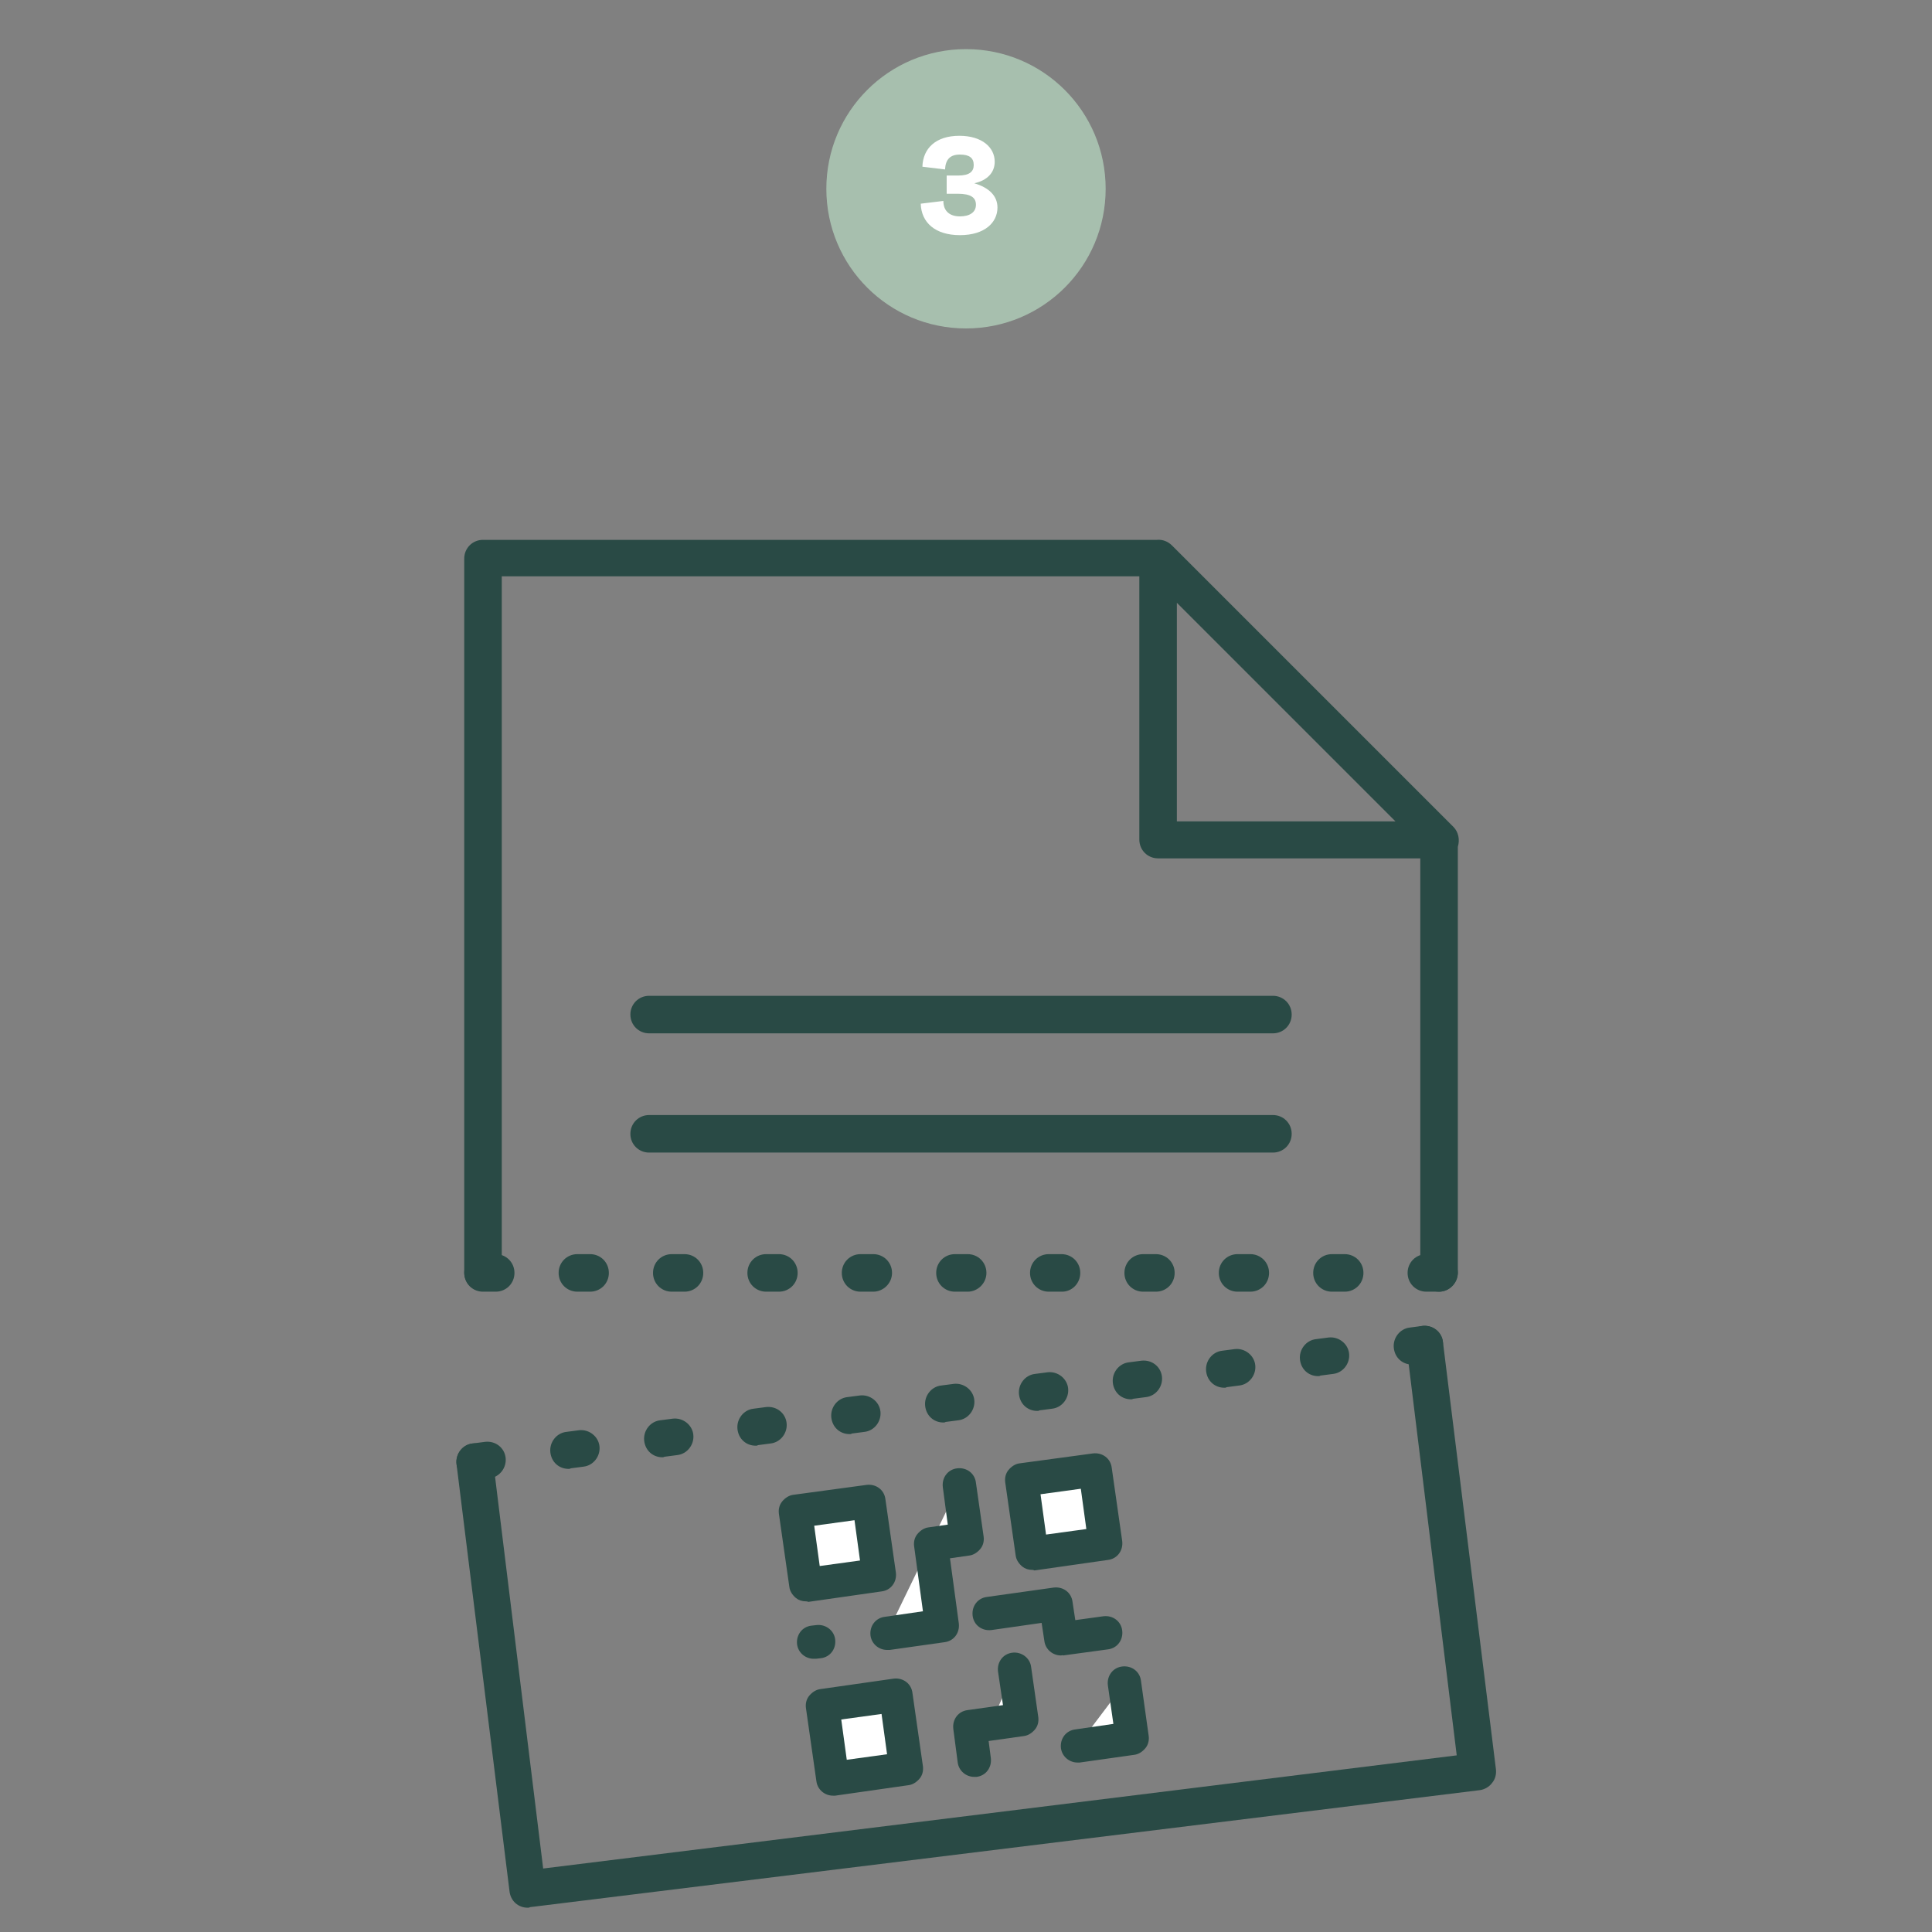 <?xml version="1.0" encoding="utf-8"?>
<!-- Generator: Adobe Illustrator 26.0.1, SVG Export Plug-In . SVG Version: 6.00 Build 0)  -->
<svg version="1.1" id="Piktos" xmlns="http://www.w3.org/2000/svg" xmlns:xlink="http://www.w3.org/1999/xlink" x="0px" y="0px"
	 viewBox="0 0 350 350" style="enable-background:new 0 0 350 350;" xml:space="preserve">
<rect x="0" y="0" width="350" height="350" fill="#808080" stroke="none"/>
<style type="text/css">
	.st0{fill:#294A45;}
	.st1{fill:#FFFFFF;}
	.st2{fill:#A7BFAE;}
	.st3{fill:#1D1D1B;}
</style>
<g>
	<g>
		<path class="st0" d="M260.7,234c-1.9,0-3.4-1.5-3.4-3.4v-75.1h-47.5c-1.9,0-3.4-1.5-3.4-3.4v-47.7H90.9v126.1
			c0,1.9-1.5,3.4-3.4,3.4s-3.4-1.5-3.4-3.4V101.2c0-1.9,1.5-3.4,3.4-3.4h121.8c0.1,0,0.2,0,0.3,0c1-0.1,2,0.3,2.7,1l51,51
			c0.9,0.9,1.2,2.3,0.8,3.6v77.2C264,232.5,262.5,234,260.7,234z M213.2,148.8h39.6l-39.6-39.6V148.8z M230.6,208.8h-113
			c-1.9,0-3.4-1.5-3.4-3.4s1.5-3.4,3.4-3.4h113c1.9,0,3.4,1.5,3.4,3.4S232.5,208.8,230.6,208.8z M230.6,187.2h-113
			c-1.9,0-3.4-1.5-3.4-3.4s1.5-3.4,3.4-3.4h113c1.9,0,3.4,1.5,3.4,3.4S232.5,187.2,230.6,187.2z"/>
	</g>
	<g>
		<path class="st0" d="M95.6,345.6c-1.7,0-3.1-1.2-3.3-3l-9.6-77.4c-0.2-1.8,1.1-3.5,2.9-3.7c1.9-0.2,3.5,1.1,3.7,2.9l9.1,74.1
			L263.9,318l-9.1-74.1c-0.2-1.8,1.1-3.5,2.9-3.7c1.9-0.2,3.5,1.1,3.7,2.9l9.6,77.4c0.1,0.9-0.1,1.8-0.7,2.5
			c-0.5,0.7-1.4,1.2-2.2,1.3L96,345.5C95.9,345.6,95.7,345.6,95.6,345.6z"/>
	</g>
	<g>
		<path class="st0" d="M260.7,234h-2.3c-1.9,0-3.4-1.5-3.4-3.4s1.5-3.4,3.4-3.4h2.3c1.9,0,3.4,1.5,3.4,3.4S262.5,234,260.7,234z
			 M243.6,234h-2.3c-1.9,0-3.4-1.5-3.4-3.4s1.5-3.4,3.4-3.4h2.3c1.9,0,3.4,1.5,3.4,3.4S245.5,234,243.6,234z M226.5,234h-2.3
			c-1.9,0-3.4-1.5-3.4-3.4s1.5-3.4,3.4-3.4h2.3c1.9,0,3.4,1.5,3.4,3.4S228.4,234,226.5,234z M209.4,234h-2.3c-1.9,0-3.4-1.5-3.4-3.4
			s1.5-3.4,3.4-3.4h2.3c1.9,0,3.4,1.5,3.4,3.4S211.3,234,209.4,234z M192.4,234H190c-1.9,0-3.4-1.5-3.4-3.4s1.5-3.4,3.4-3.4h2.3
			c1.9,0,3.4,1.5,3.4,3.4S194.2,234,192.4,234z M175.3,234h-2.3c-1.9,0-3.4-1.5-3.4-3.4s1.5-3.4,3.4-3.4h2.3c1.9,0,3.4,1.5,3.4,3.4
			S177.1,234,175.3,234z M158.2,234h-2.3c-1.9,0-3.4-1.5-3.4-3.4s1.5-3.4,3.4-3.4h2.3c1.9,0,3.4,1.5,3.4,3.4S160,234,158.2,234z
			 M141.1,234h-2.3c-1.9,0-3.4-1.5-3.4-3.4s1.5-3.4,3.4-3.4h2.3c1.9,0,3.4,1.5,3.4,3.4S143,234,141.1,234z M124,234h-2.3
			c-1.9,0-3.4-1.5-3.4-3.4s1.5-3.4,3.4-3.4h2.3c1.9,0,3.4,1.5,3.4,3.4S125.9,234,124,234z M106.9,234h-2.3c-1.9,0-3.4-1.5-3.4-3.4
			s1.5-3.4,3.4-3.4h2.3c1.9,0,3.4,1.5,3.4,3.4S108.8,234,106.9,234z M89.8,234h-2.3c-1.9,0-3.4-1.5-3.4-3.4s1.5-3.4,3.4-3.4h2.3
			c1.9,0,3.4,1.5,3.4,3.4S91.7,234,89.8,234z"/>
	</g>
	<g>
		<path class="st0" d="M86,268.2c-1.7,0-3.1-1.2-3.3-3c-0.2-1.8,1.1-3.5,2.9-3.7l2.3-0.3c1.9-0.2,3.5,1.1,3.7,2.9
			c0.2,1.8-1.1,3.5-2.9,3.7l-2.3,0.3C86.3,268.2,86.2,268.2,86,268.2z M103,266.1c-1.7,0-3.1-1.2-3.3-3c-0.2-1.8,1.1-3.5,2.9-3.7
			l2.3-0.3c1.8-0.2,3.5,1.1,3.7,2.9c0.2,1.8-1.1,3.5-2.9,3.7l-2.3,0.3C103.3,266.1,103.1,266.1,103,266.1z M120,264
			c-1.7,0-3.1-1.2-3.3-3c-0.2-1.8,1.1-3.5,2.9-3.7l2.3-0.3c1.8-0.2,3.5,1.1,3.7,2.9c0.2,1.8-1.1,3.5-2.9,3.7l-2.3,0.3
			C120.2,264,120.1,264,120,264z M136.9,261.9c-1.7,0-3.1-1.2-3.3-3c-0.2-1.8,1.1-3.5,2.9-3.7l2.3-0.3c1.9-0.2,3.5,1.1,3.7,2.9
			c0.2,1.8-1.1,3.5-2.9,3.7l-2.3,0.3C137.2,261.9,137.1,261.9,136.9,261.9z M153.9,259.8c-1.7,0-3.1-1.2-3.3-3
			c-0.2-1.8,1.1-3.5,2.9-3.7l2.3-0.3c1.8-0.2,3.5,1.1,3.7,2.9c0.2,1.8-1.1,3.5-2.9,3.7l-2.3,0.3
			C154.2,259.8,154.1,259.8,153.9,259.8z M170.9,257.7c-1.7,0-3.1-1.2-3.3-3c-0.2-1.8,1.1-3.5,2.9-3.7l2.3-0.3
			c1.8-0.2,3.5,1.1,3.7,2.9c0.2,1.8-1.1,3.5-2.9,3.7l-2.3,0.3C171.2,257.7,171,257.7,170.9,257.7z M187.9,255.6
			c-1.7,0-3.1-1.2-3.3-3c-0.2-1.8,1.1-3.5,2.9-3.7l2.3-0.3c1.8-0.2,3.5,1.1,3.7,2.9c0.2,1.8-1.1,3.5-2.9,3.7l-2.3,0.3
			C188.2,255.6,188,255.6,187.9,255.6z M204.9,253.5c-1.7,0-3.1-1.2-3.3-3c-0.2-1.8,1.1-3.5,2.9-3.7l2.3-0.3
			c1.9-0.2,3.5,1.1,3.7,2.9c0.2,1.8-1.1,3.5-2.9,3.7l-2.3,0.3C205.1,253.5,205,253.5,204.9,253.5z M221.8,251.4
			c-1.7,0-3.1-1.2-3.3-3c-0.2-1.8,1.1-3.5,2.9-3.7l2.3-0.3c1.8-0.2,3.5,1.1,3.7,2.9c0.2,1.8-1.1,3.5-2.9,3.7l-2.3,0.3
			C222.1,251.4,222,251.4,221.8,251.4z M238.8,249.3c-1.7,0-3.1-1.2-3.3-3c-0.2-1.8,1.1-3.5,2.9-3.7l2.3-0.3
			c1.8-0.2,3.5,1.1,3.7,2.9c0.2,1.8-1.1,3.5-2.9,3.7l-2.3,0.3C239.1,249.3,238.9,249.3,238.8,249.3z M255.8,247.2
			c-1.7,0-3.1-1.2-3.3-3c-0.2-1.8,1.1-3.5,2.9-3.7l2.3-0.3c1.8-0.2,3.5,1.1,3.7,2.9c0.2,1.8-1.1,3.5-2.9,3.7l-2.3,0.3
			C256.1,247.2,255.9,247.2,255.8,247.2z"/>
	</g>
	<g>
		
			<rect x="145" y="272.8" transform="matrix(0.99 -0.138 0.138 0.99 -37.149 23.626)" class="st1" width="13.4" height="13.4"/>
	</g>
	<g>
		<path class="st0" d="M146,290.1c-0.7,0-1.3-0.2-1.8-0.6c-0.6-0.5-1.1-1.2-1.2-2l-1.9-13.3c-0.1-0.8,0.1-1.6,0.6-2.2s1.2-1.1,2-1.2
			L157,269c1.7-0.2,3.2,0.9,3.4,2.6l1.9,13.3c0.2,1.7-0.9,3.2-2.6,3.4l-13.3,1.9C146.3,290.1,146.1,290.1,146,290.1z M147.5,276.4
			l1,7.3l7.3-1l-1-7.3L147.5,276.4z"/>
	</g>
	<g>
		
			<rect x="149.9" y="308" transform="matrix(0.99 -0.138 0.138 0.99 -41.955 24.64)" class="st1" width="13.4" height="13.4"/>
	</g>
	<g>
		<path class="st0" d="M150.9,325.3c-1.5,0-2.8-1.1-3-2.6l-1.9-13.3c-0.1-0.8,0.1-1.6,0.6-2.2c0.5-0.6,1.2-1.1,2-1.2l13.3-1.9
			c1.7-0.2,3.2,0.9,3.4,2.6l1.9,13.3c0.1,0.8-0.1,1.6-0.6,2.2c-0.5,0.6-1.2,1.1-2,1.2l-13.3,1.9C151.2,325.3,151,325.3,150.9,325.3z
			 M152.4,311.5l1,7.3l7.3-1l-1-7.3L152.4,311.5z"/>
	</g>
	<g>
		
			<rect x="186" y="267.1" transform="matrix(0.99 -0.138 0.138 0.99 -35.967 29.232)" class="st1" width="13.4" height="13.4"/>
	</g>
	<g>
		<path class="st0" d="M187,284.4c-0.7,0-1.3-0.2-1.8-0.6c-0.6-0.5-1.1-1.2-1.2-2l-1.9-13.3c-0.1-0.8,0.1-1.6,0.6-2.2s1.2-1.1,2-1.2
			l13.3-1.8c1.7-0.2,3.2,0.9,3.4,2.6l1.9,13.3c0.2,1.7-0.9,3.2-2.6,3.4l-13.3,1.9C187.2,284.4,187.1,284.4,187,284.4z M188.5,270.7
			l1,7.3l7.3-1l-1-7.3L188.5,270.7z"/>
	</g>
	<g>
		<polyline class="st1" points="160.7,295.9 170.7,294.5 168.6,279.7 175.1,278.8 173.7,269.1 		"/>
	</g>
	<g>
		<path class="st0" d="M160.7,298.9c-1.5,0-2.8-1.1-3-2.6c-0.2-1.7,0.9-3.2,2.6-3.4l6.9-1l-1.6-11.8c-0.1-0.8,0.1-1.6,0.6-2.2
			c0.5-0.6,1.2-1.1,2-1.2l3.5-0.5l-0.9-6.8c-0.2-1.7,0.9-3.2,2.6-3.4c1.7-0.2,3.2,0.9,3.4,2.6l1.4,9.8c0.1,0.8-0.1,1.6-0.6,2.2
			c-0.5,0.6-1.2,1.1-2,1.2l-3.5,0.5l1.6,11.8c0.2,1.7-0.9,3.2-2.6,3.4l-9.9,1.4C161,298.9,160.9,298.9,160.7,298.9z"/>
	</g>
	<g>
		<polyline class="st1" points="179.2,292.2 191.4,290.6 192.2,296.8 200.3,295.7 		"/>
	</g>
	<g>
		<path class="st0" d="M192.2,299.9c-1.5,0-2.8-1.1-3-2.6l-0.5-3.3l-9.1,1.3c-1.7,0.2-3.2-0.9-3.4-2.6c-0.2-1.7,0.9-3.2,2.6-3.4
			l12.1-1.7c1.7-0.2,3.2,0.9,3.4,2.6l0.5,3.3l5.1-0.7c1.7-0.2,3.2,0.9,3.4,2.6c0.2,1.7-0.9,3.2-2.6,3.4l-8.1,1.1
			C192.5,299.8,192.4,299.9,192.2,299.9z"/>
	</g>
	<g>
		<polyline class="st1" points="183.9,302.4 185.1,311.5 175.7,312.9 176.5,318.9 		"/>
	</g>
	<g>
		<path class="st0" d="M176.5,321.9c-1.5,0-2.8-1.1-3-2.6l-0.8-6.1c-0.2-1.7,0.9-3.2,2.6-3.4l6.4-0.9l-0.9-6.1
			c-0.2-1.7,0.9-3.2,2.6-3.4c1.6-0.2,3.2,0.9,3.4,2.6l1.3,9.1c0.1,0.8-0.1,1.6-0.6,2.2c-0.5,0.6-1.2,1.1-2,1.2l-6.4,0.9l0.4,3.1
			c0.2,1.7-0.9,3.2-2.6,3.4C176.8,321.9,176.7,321.9,176.5,321.9z"/>
	</g>
	<g>
		<polyline class="st1" points="195.2,316.3 205.2,314.9 203.8,304.9 		"/>
	</g>
	<g>
		<path class="st0" d="M195.2,319.3c-1.5,0-2.8-1.1-3-2.6c-0.2-1.7,0.9-3.2,2.6-3.4l6.9-1l-1-7c-0.2-1.7,0.9-3.2,2.6-3.4
			c1.7-0.2,3.2,0.9,3.4,2.6l1.4,10c0.1,0.8-0.1,1.6-0.6,2.2c-0.5,0.6-1.2,1.1-2,1.2l-9.9,1.4C195.5,319.3,195.4,319.3,195.2,319.3z"
			/>
	</g>
	<g>
		<path class="st0" d="M147.4,300.5c-1.5,0-2.8-1.1-3-2.6c-0.2-1.7,0.9-3.2,2.6-3.4l0.9-0.1c1.6-0.2,3.2,0.9,3.4,2.6
			c0.2,1.7-0.9,3.2-2.6,3.4l-0.9,0.1C147.7,300.5,147.6,300.5,147.4,300.5z"/>
	</g>
	<g>
		<path class="st2" d="M175,59.5c14,0,25.3-11.3,25.3-25.3c0-14-11.3-25.3-25.3-25.3c-14,0-25.3,11.3-25.3,25.3
			C149.7,48.2,161,59.5,175,59.5"/>
	</g>
	<g>
		<path class="st1" d="M180.7,37.6c0,2.7-2.3,5-6.8,5c-4.5,0-7-2.3-7.1-5.7l4.1-0.5c0,1.8,1.1,2.8,3,2.8c1.7,0,2.9-0.7,2.9-2.1
			c0-1.3-0.9-2-3.3-2l-2,0v-3.3l2.1,0c2,0,2.8-0.7,2.8-1.9c0-1.3-0.8-1.9-2.5-1.9c-1.8,0-2.6,0.9-2.7,2.7l-4.1-0.5
			c0.1-3.3,2.4-5.6,6.7-5.6c4.1,0,6.4,2.1,6.4,4.7c0,2-1.4,3.4-3.7,3.9C179.2,34,180.7,35.5,180.7,37.6z"/>
	</g>
</g>
</svg>

